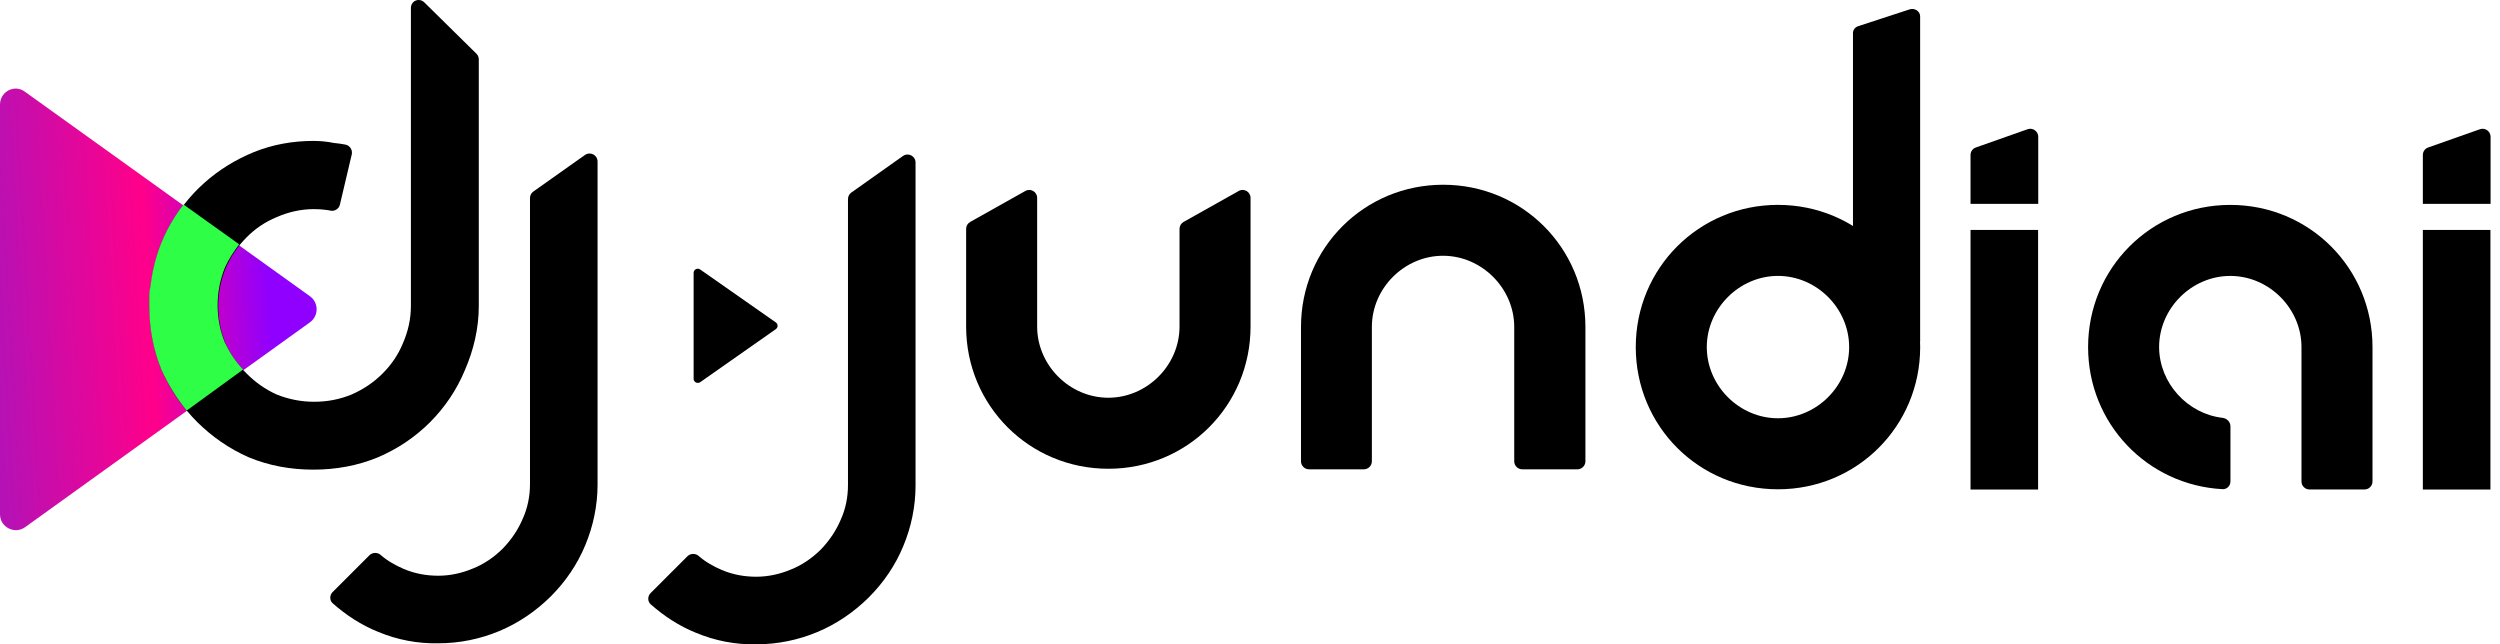 <svg width="194" height="50" viewBox="0 0 194 50" fill="none" xmlns="http://www.w3.org/2000/svg">
<path fill-rule="evenodd" clip-rule="evenodd" d="M63.425 49.046C64.913 48.425 66.266 47.498 67.412 46.364C68.559 45.218 69.486 43.864 70.095 42.377C70.717 40.889 71.046 39.292 71.046 37.682C71.046 36.694 71.046 25.427 71.046 19.099C71.046 17.684 71.046 14.404 71.046 12.612C71.046 12.112 70.485 11.807 70.059 12.112L66.047 14.953C65.888 15.075 65.803 15.258 65.803 15.453C65.803 16.197 65.803 17.526 65.803 19.184C65.803 25.549 65.803 36.694 65.803 37.645C65.803 38.572 65.62 39.499 65.242 40.328C64.876 41.194 64.352 41.962 63.694 42.645C63.047 43.291 62.242 43.852 61.377 44.193C60.511 44.559 59.584 44.754 58.694 44.754C57.767 44.754 56.877 44.596 56.011 44.23C55.365 43.95 54.743 43.608 54.219 43.145C53.975 42.925 53.573 42.925 53.329 43.181L50.488 46.022C50.244 46.266 50.244 46.669 50.488 46.888C51.536 47.815 52.707 48.583 54.012 49.107C55.499 49.729 57.097 50.034 58.706 49.998C60.328 49.998 61.938 49.668 63.425 49.046Z" fill="black"/>
<path d="M101.579 36.419C101.238 36.419 100.957 36.138 100.957 35.797V25.371C100.957 19.238 105.859 14.336 111.992 14.336C118.126 14.336 123.028 19.238 123.028 25.371V35.797C123.028 36.138 122.747 36.419 122.406 36.419H118.126C117.784 36.419 117.504 36.138 117.504 35.797V25.371C117.504 22.372 114.98 19.847 111.98 19.847C108.981 19.847 106.457 22.359 106.457 25.371V35.797C106.457 36.138 106.176 36.419 105.835 36.419H101.579Z" fill="black"/>
<path d="M96.128 14.818C96.542 14.586 97.042 14.891 97.042 15.354V25.341C97.042 31.474 92.14 36.376 86.007 36.376C79.874 36.376 74.972 31.474 74.972 25.341V17.756C74.972 17.537 75.094 17.329 75.289 17.22L79.569 14.818C79.983 14.586 80.483 14.891 80.483 15.354V25.341C80.483 28.34 82.995 30.864 86.007 30.864C89.007 30.864 91.531 28.352 91.531 25.341V17.756C91.531 17.537 91.653 17.329 91.848 17.22L96.128 14.818Z" fill="black"/>
<path d="M172.461 32.423C172.803 32.459 173.083 32.74 173.083 33.081V37.361C173.083 37.703 172.803 37.983 172.461 37.959C166.62 37.642 162.036 32.862 162.036 26.936C162.036 20.802 166.937 15.9 173.071 15.9C179.204 15.9 184.106 20.802 184.106 26.936V37.361C184.106 37.703 183.826 37.983 183.484 37.983H179.216C178.875 37.983 178.595 37.703 178.595 37.361V26.936C178.595 23.936 176.083 21.412 173.071 21.412C170.071 21.412 167.547 23.924 167.547 26.936C167.559 29.728 169.742 32.106 172.461 32.423Z" fill="black"/>
<path d="M24.058 22.994C24.741 23.494 24.741 24.506 24.058 25.006L1.951 40.907C1.146 41.492 0 40.907 0 39.919V8.118C0 7.094 1.146 6.508 1.951 7.13L24.058 22.994Z" fill="url(#paint0_linear_1154_341)"/>
<path d="M37.154 23.739C37.154 25.495 36.752 27.165 36.069 28.738C35.422 30.287 34.52 31.604 33.386 32.75C32.24 33.896 30.887 34.823 29.314 35.493C27.741 36.14 26.07 36.444 24.314 36.444C22.558 36.444 20.888 36.14 19.315 35.493C17.766 34.81 16.449 33.884 15.303 32.75C14.157 31.604 13.23 30.25 12.559 28.738C11.913 27.165 11.608 25.495 11.608 23.739C11.608 23.458 11.608 23.214 11.608 22.971C11.608 22.727 11.645 22.471 11.706 22.202C11.889 20.629 12.328 19.178 13.035 17.813C13.779 16.422 14.706 15.215 15.84 14.203C16.986 13.179 18.278 12.386 19.705 11.801C21.156 11.216 22.705 10.935 24.338 10.935C24.899 10.935 25.424 10.996 25.912 11.094C26.216 11.13 26.497 11.155 26.777 11.216C27.143 11.277 27.363 11.618 27.302 11.96L26.375 15.886C26.314 16.191 25.973 16.41 25.668 16.349C25.546 16.313 25.424 16.313 25.302 16.288C25.021 16.252 24.716 16.227 24.375 16.227C23.351 16.227 22.4 16.447 21.473 16.849C20.583 17.215 19.802 17.739 19.132 18.422C18.449 19.105 17.9 19.91 17.498 20.837C17.132 21.763 16.937 22.714 16.937 23.739C16.937 24.763 17.12 25.714 17.498 26.641C17.9 27.531 18.449 28.311 19.132 28.982C19.815 29.665 20.583 30.213 21.473 30.616C22.4 30.982 23.351 31.177 24.375 31.177C25.399 31.177 26.351 30.994 27.277 30.616C28.204 30.213 29.009 29.665 29.692 28.982C30.374 28.299 30.899 27.531 31.265 26.641C31.667 25.714 31.886 24.763 31.886 23.739V0.62C31.886 0.059 32.533 -0.21 32.935 0.193L36.971 4.168C37.093 4.29 37.154 4.448 37.154 4.595V23.739Z" fill="black"/>
<path fill-rule="evenodd" clip-rule="evenodd" d="M38.75 48.968C40.237 48.346 41.591 47.42 42.737 46.286C43.883 45.139 44.81 43.786 45.42 42.298C46.041 40.811 46.371 39.213 46.371 37.604C46.371 36.616 46.371 25.349 46.371 19.021C46.371 17.606 46.371 14.326 46.371 12.534C46.371 12.034 45.81 11.729 45.383 12.034L41.371 14.875C41.213 14.997 41.127 15.18 41.127 15.375C41.127 16.119 41.127 17.448 41.127 19.106C41.127 25.471 41.127 36.616 41.127 37.567C41.127 38.494 40.944 39.421 40.566 40.25C40.201 41.116 39.676 41.884 39.018 42.567C38.372 43.213 37.567 43.774 36.701 44.115C35.835 44.481 34.909 44.676 34.019 44.676C33.092 44.676 32.202 44.518 31.336 44.152C30.69 43.871 30.068 43.53 29.544 43.067C29.3 42.847 28.897 42.847 28.653 43.103L25.812 45.944C25.568 46.188 25.568 46.591 25.812 46.81C26.861 47.737 28.032 48.505 29.336 49.029C30.824 49.651 32.421 49.956 34.031 49.919C35.653 49.919 37.262 49.59 38.75 48.968Z" fill="black"/>
<path d="M14.486 31.859C13.718 30.908 13.072 29.884 12.535 28.713C11.889 27.14 11.584 25.469 11.584 23.713C11.584 23.433 11.584 23.189 11.584 22.945C11.584 22.701 11.621 22.445 11.681 22.177C11.864 20.604 12.303 19.153 13.011 17.787C13.376 17.105 13.779 16.458 14.242 15.873L18.559 18.958C18.132 19.519 17.754 20.104 17.449 20.775C17.083 21.702 16.888 22.653 16.888 23.677C16.888 24.701 17.071 25.652 17.449 26.579C17.815 27.347 18.278 28.067 18.864 28.676L14.486 31.859Z" fill="#2EFF46"/>
<path d="M60.205 25.02C60.386 25.15 60.386 25.412 60.205 25.541L54.342 29.653C54.128 29.805 53.825 29.653 53.825 29.398V21.173C53.825 20.908 54.128 20.757 54.342 20.918L60.205 25.02Z" fill="black"/>
<path d="M193.257 37.989H188.013V17.845H193.257V37.989ZM193.257 15.821H188.013V12.029C188.013 11.773 188.172 11.529 188.428 11.444L192.44 10.029C192.842 9.883 193.269 10.188 193.269 10.615V15.821H193.257Z" fill="black"/>
<path d="M158.156 37.989H152.913V17.845H158.156V37.989ZM158.156 15.821H152.913V12.029C152.913 11.773 153.071 11.529 153.327 11.444L157.339 10.029C157.741 9.883 158.168 10.188 158.168 10.615V15.821H158.156Z" fill="black"/>
<path d="M126.935 26.934C126.935 20.8 131.837 15.898 137.971 15.898C144.104 15.898 149.006 20.8 149.006 26.934C149.006 33.067 144.104 37.969 137.971 37.969C131.825 37.969 126.935 33.067 126.935 26.934ZM132.447 26.934C132.447 29.933 134.959 32.457 137.971 32.457C140.97 32.457 143.494 29.945 143.494 26.934C143.494 23.934 140.982 21.41 137.971 21.41C134.971 21.41 132.447 23.934 132.447 26.934Z" fill="black"/>
<path d="M149.003 26.499L143.791 26.413V6.05H149.003V26.499ZM149.003 6.05H143.791V2.566C143.791 2.331 143.948 2.107 144.202 2.029L148.181 0.729C148.58 0.595 149.003 0.875 149.003 1.267V6.05Z" fill="black"/>
<defs>
<linearGradient id="paint0_linear_1154_341" x1="20.977" y1="22.846" x2="-8.814" y2="24.601" gradientUnits="userSpaceOnUse">
<stop stop-color="#8F00FF"/>
<stop offset="0.318" stop-color="#FF008A"/>
<stop offset="1" stop-color="#831DD3"/>
</linearGradient>
</defs>
</svg>
